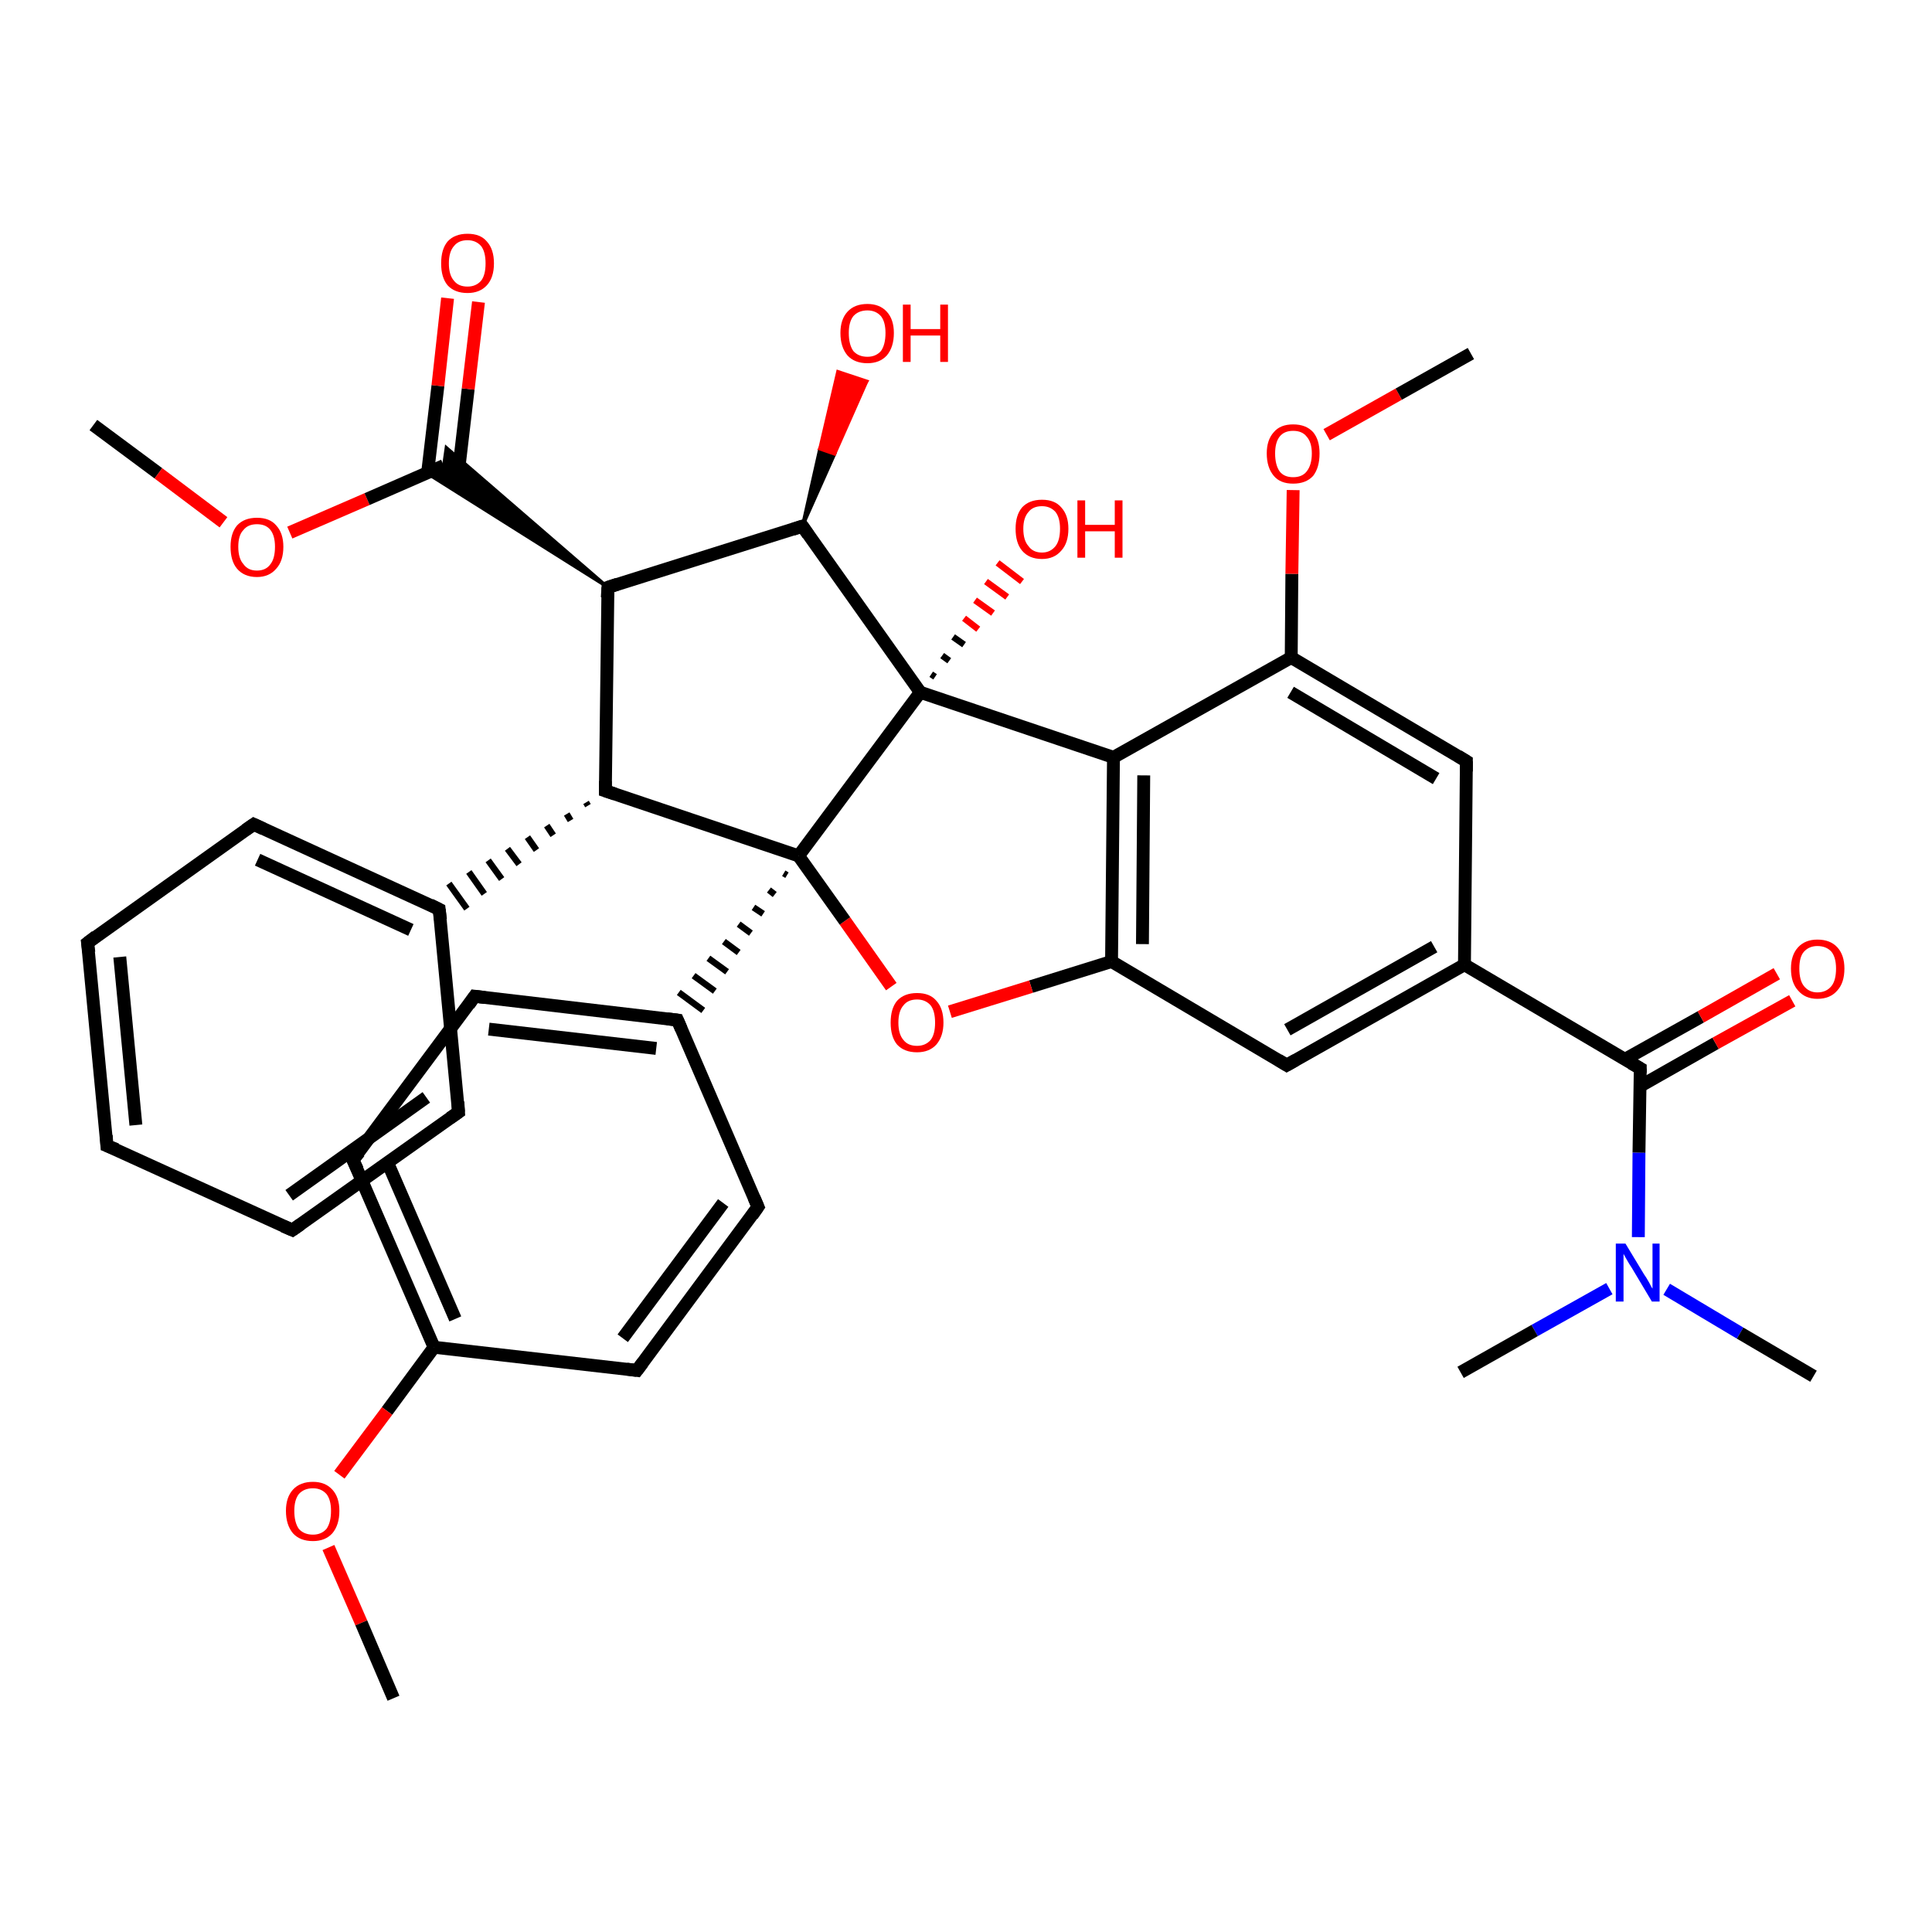 <?xml version='1.0' encoding='iso-8859-1'?>
<svg version='1.1' baseProfile='full'
              xmlns='http://www.w3.org/2000/svg'
                      xmlns:rdkit='http://www.rdkit.org/xml'
                      xmlns:xlink='http://www.w3.org/1999/xlink'
                  xml:space='preserve'
width='300px' height='300px' viewBox='0 0 300 300'>
<!-- END OF HEADER -->
<rect style='opacity:1.0;fill:#FFFFFF;stroke:none' width='300.0' height='300.0' x='0.0' y='0.0'> </rect>
<path class='bond-0 atom-0 atom-1' d='M 14.5,66.0 L 24.6,73.5' style='fill:none;fill-rule:evenodd;stroke:#000000;stroke-width:2.0px;stroke-linecap:butt;stroke-linejoin:miter;stroke-opacity:1' />
<path class='bond-0 atom-0 atom-1' d='M 24.6,73.5 L 34.7,81.1' style='fill:none;fill-rule:evenodd;stroke:#FF0000;stroke-width:2.0px;stroke-linecap:butt;stroke-linejoin:miter;stroke-opacity:1' />
<path class='bond-1 atom-1 atom-2' d='M 45.0,82.7 L 57.0,77.5' style='fill:none;fill-rule:evenodd;stroke:#FF0000;stroke-width:2.0px;stroke-linecap:butt;stroke-linejoin:miter;stroke-opacity:1' />
<path class='bond-1 atom-1 atom-2' d='M 57.0,77.5 L 68.9,72.3' style='fill:none;fill-rule:evenodd;stroke:#000000;stroke-width:2.0px;stroke-linecap:butt;stroke-linejoin:miter;stroke-opacity:1' />
<path class='bond-2 atom-2 atom-3' d='M 71.1,74.0 L 72.7,60.4' style='fill:none;fill-rule:evenodd;stroke:#000000;stroke-width:2.0px;stroke-linecap:butt;stroke-linejoin:miter;stroke-opacity:1' />
<path class='bond-2 atom-2 atom-3' d='M 72.7,60.4 L 74.3,46.9' style='fill:none;fill-rule:evenodd;stroke:#FF0000;stroke-width:2.0px;stroke-linecap:butt;stroke-linejoin:miter;stroke-opacity:1' />
<path class='bond-2 atom-2 atom-3' d='M 66.4,73.4 L 68.0,59.9' style='fill:none;fill-rule:evenodd;stroke:#000000;stroke-width:2.0px;stroke-linecap:butt;stroke-linejoin:miter;stroke-opacity:1' />
<path class='bond-2 atom-2 atom-3' d='M 68.0,59.9 L 69.5,46.3' style='fill:none;fill-rule:evenodd;stroke:#FF0000;stroke-width:2.0px;stroke-linecap:butt;stroke-linejoin:miter;stroke-opacity:1' />
<path class='bond-3 atom-4 atom-2' d='M 94.4,91.2 L 66.3,73.5 L 68.9,72.3 Z' style='fill:#000000;fill-rule:evenodd;fill-opacity:1;stroke:#000000;stroke-width:0.5px;stroke-linecap:butt;stroke-linejoin:miter;stroke-opacity:1;' />
<path class='bond-3 atom-4 atom-2' d='M 94.4,91.2 L 68.9,72.3 L 69.3,69.5 Z' style='fill:#000000;fill-rule:evenodd;fill-opacity:1;stroke:#000000;stroke-width:0.5px;stroke-linecap:butt;stroke-linejoin:miter;stroke-opacity:1;' />
<path class='bond-4 atom-4 atom-5' d='M 94.4,91.2 L 124.6,81.7' style='fill:none;fill-rule:evenodd;stroke:#000000;stroke-width:2.0px;stroke-linecap:butt;stroke-linejoin:miter;stroke-opacity:1' />
<path class='bond-5 atom-5 atom-6' d='M 124.6,81.7 L 127.3,69.7 L 129.6,70.5 Z' style='fill:#000000;fill-rule:evenodd;fill-opacity:1;stroke:#000000;stroke-width:0.5px;stroke-linecap:butt;stroke-linejoin:miter;stroke-opacity:1;' />
<path class='bond-5 atom-5 atom-6' d='M 127.3,69.7 L 134.6,59.2 L 130.1,57.7 Z' style='fill:#FF0000;fill-rule:evenodd;fill-opacity:1;stroke:#FF0000;stroke-width:0.5px;stroke-linecap:butt;stroke-linejoin:miter;stroke-opacity:1;' />
<path class='bond-5 atom-5 atom-6' d='M 127.3,69.7 L 129.6,70.5 L 134.6,59.2 Z' style='fill:#FF0000;fill-rule:evenodd;fill-opacity:1;stroke:#FF0000;stroke-width:0.5px;stroke-linecap:butt;stroke-linejoin:miter;stroke-opacity:1;' />
<path class='bond-6 atom-5 atom-7' d='M 124.6,81.7 L 142.9,107.5' style='fill:none;fill-rule:evenodd;stroke:#000000;stroke-width:2.0px;stroke-linecap:butt;stroke-linejoin:miter;stroke-opacity:1' />
<path class='bond-7 atom-7 atom-8' d='M 144.6,104.7 L 145.2,105.1' style='fill:none;fill-rule:evenodd;stroke:#000000;stroke-width:1.0px;stroke-linecap:butt;stroke-linejoin:miter;stroke-opacity:1' />
<path class='bond-7 atom-7 atom-8' d='M 146.3,101.8 L 147.4,102.6' style='fill:none;fill-rule:evenodd;stroke:#000000;stroke-width:1.0px;stroke-linecap:butt;stroke-linejoin:miter;stroke-opacity:1' />
<path class='bond-7 atom-7 atom-8' d='M 148.0,98.9 L 149.7,100.1' style='fill:none;fill-rule:evenodd;stroke:#000000;stroke-width:1.0px;stroke-linecap:butt;stroke-linejoin:miter;stroke-opacity:1' />
<path class='bond-7 atom-7 atom-8' d='M 149.7,96.0 L 151.9,97.7' style='fill:none;fill-rule:evenodd;stroke:#FF0000;stroke-width:1.0px;stroke-linecap:butt;stroke-linejoin:miter;stroke-opacity:1' />
<path class='bond-7 atom-7 atom-8' d='M 151.4,93.2 L 154.2,95.2' style='fill:none;fill-rule:evenodd;stroke:#FF0000;stroke-width:1.0px;stroke-linecap:butt;stroke-linejoin:miter;stroke-opacity:1' />
<path class='bond-7 atom-7 atom-8' d='M 153.1,90.3 L 156.4,92.7' style='fill:none;fill-rule:evenodd;stroke:#FF0000;stroke-width:1.0px;stroke-linecap:butt;stroke-linejoin:miter;stroke-opacity:1' />
<path class='bond-7 atom-7 atom-8' d='M 154.9,87.4 L 158.7,90.3' style='fill:none;fill-rule:evenodd;stroke:#FF0000;stroke-width:1.0px;stroke-linecap:butt;stroke-linejoin:miter;stroke-opacity:1' />
<path class='bond-8 atom-7 atom-9' d='M 142.9,107.5 L 172.9,117.6' style='fill:none;fill-rule:evenodd;stroke:#000000;stroke-width:2.0px;stroke-linecap:butt;stroke-linejoin:miter;stroke-opacity:1' />
<path class='bond-9 atom-9 atom-10' d='M 172.9,117.6 L 172.6,149.3' style='fill:none;fill-rule:evenodd;stroke:#000000;stroke-width:2.0px;stroke-linecap:butt;stroke-linejoin:miter;stroke-opacity:1' />
<path class='bond-9 atom-9 atom-10' d='M 177.6,120.4 L 177.4,146.6' style='fill:none;fill-rule:evenodd;stroke:#000000;stroke-width:2.0px;stroke-linecap:butt;stroke-linejoin:miter;stroke-opacity:1' />
<path class='bond-10 atom-10 atom-11' d='M 172.6,149.3 L 160.1,153.2' style='fill:none;fill-rule:evenodd;stroke:#000000;stroke-width:2.0px;stroke-linecap:butt;stroke-linejoin:miter;stroke-opacity:1' />
<path class='bond-10 atom-10 atom-11' d='M 160.1,153.2 L 147.5,157.1' style='fill:none;fill-rule:evenodd;stroke:#FF0000;stroke-width:2.0px;stroke-linecap:butt;stroke-linejoin:miter;stroke-opacity:1' />
<path class='bond-11 atom-11 atom-12' d='M 138.4,153.2 L 131.2,143.0' style='fill:none;fill-rule:evenodd;stroke:#FF0000;stroke-width:2.0px;stroke-linecap:butt;stroke-linejoin:miter;stroke-opacity:1' />
<path class='bond-11 atom-11 atom-12' d='M 131.2,143.0 L 124.0,132.9' style='fill:none;fill-rule:evenodd;stroke:#000000;stroke-width:2.0px;stroke-linecap:butt;stroke-linejoin:miter;stroke-opacity:1' />
<path class='bond-12 atom-12 atom-13' d='M 124.0,132.9 L 94.0,122.8' style='fill:none;fill-rule:evenodd;stroke:#000000;stroke-width:2.0px;stroke-linecap:butt;stroke-linejoin:miter;stroke-opacity:1' />
<path class='bond-13 atom-13 atom-14' d='M 91.0,124.6 L 91.3,125.1' style='fill:none;fill-rule:evenodd;stroke:#000000;stroke-width:1.0px;stroke-linecap:butt;stroke-linejoin:miter;stroke-opacity:1' />
<path class='bond-13 atom-13 atom-14' d='M 88.0,126.4 L 88.6,127.4' style='fill:none;fill-rule:evenodd;stroke:#000000;stroke-width:1.0px;stroke-linecap:butt;stroke-linejoin:miter;stroke-opacity:1' />
<path class='bond-13 atom-13 atom-14' d='M 84.9,128.2 L 85.9,129.7' style='fill:none;fill-rule:evenodd;stroke:#000000;stroke-width:1.0px;stroke-linecap:butt;stroke-linejoin:miter;stroke-opacity:1' />
<path class='bond-13 atom-13 atom-14' d='M 81.9,130.0 L 83.3,132.0' style='fill:none;fill-rule:evenodd;stroke:#000000;stroke-width:1.0px;stroke-linecap:butt;stroke-linejoin:miter;stroke-opacity:1' />
<path class='bond-13 atom-13 atom-14' d='M 78.8,131.8 L 80.6,134.2' style='fill:none;fill-rule:evenodd;stroke:#000000;stroke-width:1.0px;stroke-linecap:butt;stroke-linejoin:miter;stroke-opacity:1' />
<path class='bond-13 atom-13 atom-14' d='M 75.8,133.6 L 77.9,136.5' style='fill:none;fill-rule:evenodd;stroke:#000000;stroke-width:1.0px;stroke-linecap:butt;stroke-linejoin:miter;stroke-opacity:1' />
<path class='bond-13 atom-13 atom-14' d='M 72.8,135.4 L 75.2,138.8' style='fill:none;fill-rule:evenodd;stroke:#000000;stroke-width:1.0px;stroke-linecap:butt;stroke-linejoin:miter;stroke-opacity:1' />
<path class='bond-13 atom-13 atom-14' d='M 69.7,137.2 L 72.5,141.1' style='fill:none;fill-rule:evenodd;stroke:#000000;stroke-width:1.0px;stroke-linecap:butt;stroke-linejoin:miter;stroke-opacity:1' />
<path class='bond-14 atom-14 atom-15' d='M 68.2,141.2 L 39.4,128.0' style='fill:none;fill-rule:evenodd;stroke:#000000;stroke-width:2.0px;stroke-linecap:butt;stroke-linejoin:miter;stroke-opacity:1' />
<path class='bond-14 atom-14 atom-15' d='M 63.8,144.4 L 40.0,133.5' style='fill:none;fill-rule:evenodd;stroke:#000000;stroke-width:2.0px;stroke-linecap:butt;stroke-linejoin:miter;stroke-opacity:1' />
<path class='bond-15 atom-15 atom-16' d='M 39.4,128.0 L 13.6,146.4' style='fill:none;fill-rule:evenodd;stroke:#000000;stroke-width:2.0px;stroke-linecap:butt;stroke-linejoin:miter;stroke-opacity:1' />
<path class='bond-16 atom-16 atom-17' d='M 13.6,146.4 L 16.6,177.9' style='fill:none;fill-rule:evenodd;stroke:#000000;stroke-width:2.0px;stroke-linecap:butt;stroke-linejoin:miter;stroke-opacity:1' />
<path class='bond-16 atom-16 atom-17' d='M 18.6,148.6 L 21.1,174.7' style='fill:none;fill-rule:evenodd;stroke:#000000;stroke-width:2.0px;stroke-linecap:butt;stroke-linejoin:miter;stroke-opacity:1' />
<path class='bond-17 atom-17 atom-18' d='M 16.6,177.9 L 45.4,191.0' style='fill:none;fill-rule:evenodd;stroke:#000000;stroke-width:2.0px;stroke-linecap:butt;stroke-linejoin:miter;stroke-opacity:1' />
<path class='bond-18 atom-18 atom-19' d='M 45.4,191.0 L 71.2,172.7' style='fill:none;fill-rule:evenodd;stroke:#000000;stroke-width:2.0px;stroke-linecap:butt;stroke-linejoin:miter;stroke-opacity:1' />
<path class='bond-18 atom-18 atom-19' d='M 44.9,185.6 L 66.2,170.4' style='fill:none;fill-rule:evenodd;stroke:#000000;stroke-width:2.0px;stroke-linecap:butt;stroke-linejoin:miter;stroke-opacity:1' />
<path class='bond-19 atom-12 atom-20' d='M 121.7,135.6 L 122.2,135.9' style='fill:none;fill-rule:evenodd;stroke:#000000;stroke-width:1.0px;stroke-linecap:butt;stroke-linejoin:miter;stroke-opacity:1' />
<path class='bond-19 atom-12 atom-20' d='M 119.4,138.2 L 120.3,138.9' style='fill:none;fill-rule:evenodd;stroke:#000000;stroke-width:1.0px;stroke-linecap:butt;stroke-linejoin:miter;stroke-opacity:1' />
<path class='bond-19 atom-12 atom-20' d='M 117.0,140.9 L 118.5,141.9' style='fill:none;fill-rule:evenodd;stroke:#000000;stroke-width:1.0px;stroke-linecap:butt;stroke-linejoin:miter;stroke-opacity:1' />
<path class='bond-19 atom-12 atom-20' d='M 114.7,143.5 L 116.6,144.9' style='fill:none;fill-rule:evenodd;stroke:#000000;stroke-width:1.0px;stroke-linecap:butt;stroke-linejoin:miter;stroke-opacity:1' />
<path class='bond-19 atom-12 atom-20' d='M 112.4,146.2 L 114.7,147.9' style='fill:none;fill-rule:evenodd;stroke:#000000;stroke-width:1.0px;stroke-linecap:butt;stroke-linejoin:miter;stroke-opacity:1' />
<path class='bond-19 atom-12 atom-20' d='M 110.0,148.8 L 112.9,150.9' style='fill:none;fill-rule:evenodd;stroke:#000000;stroke-width:1.0px;stroke-linecap:butt;stroke-linejoin:miter;stroke-opacity:1' />
<path class='bond-19 atom-12 atom-20' d='M 107.7,151.5 L 111.0,153.9' style='fill:none;fill-rule:evenodd;stroke:#000000;stroke-width:1.0px;stroke-linecap:butt;stroke-linejoin:miter;stroke-opacity:1' />
<path class='bond-19 atom-12 atom-20' d='M 105.4,154.1 L 109.2,156.9' style='fill:none;fill-rule:evenodd;stroke:#000000;stroke-width:1.0px;stroke-linecap:butt;stroke-linejoin:miter;stroke-opacity:1' />
<path class='bond-20 atom-20 atom-21' d='M 105.2,158.4 L 73.7,154.7' style='fill:none;fill-rule:evenodd;stroke:#000000;stroke-width:2.0px;stroke-linecap:butt;stroke-linejoin:miter;stroke-opacity:1' />
<path class='bond-20 atom-20 atom-21' d='M 101.9,162.8 L 75.9,159.8' style='fill:none;fill-rule:evenodd;stroke:#000000;stroke-width:2.0px;stroke-linecap:butt;stroke-linejoin:miter;stroke-opacity:1' />
<path class='bond-21 atom-21 atom-22' d='M 73.7,154.7 L 54.8,180.1' style='fill:none;fill-rule:evenodd;stroke:#000000;stroke-width:2.0px;stroke-linecap:butt;stroke-linejoin:miter;stroke-opacity:1' />
<path class='bond-22 atom-22 atom-23' d='M 54.8,180.1 L 67.4,209.2' style='fill:none;fill-rule:evenodd;stroke:#000000;stroke-width:2.0px;stroke-linecap:butt;stroke-linejoin:miter;stroke-opacity:1' />
<path class='bond-22 atom-22 atom-23' d='M 60.3,180.8 L 70.7,204.8' style='fill:none;fill-rule:evenodd;stroke:#000000;stroke-width:2.0px;stroke-linecap:butt;stroke-linejoin:miter;stroke-opacity:1' />
<path class='bond-23 atom-23 atom-24' d='M 67.4,209.2 L 60.1,219.1' style='fill:none;fill-rule:evenodd;stroke:#000000;stroke-width:2.0px;stroke-linecap:butt;stroke-linejoin:miter;stroke-opacity:1' />
<path class='bond-23 atom-23 atom-24' d='M 60.1,219.1 L 52.7,229.0' style='fill:none;fill-rule:evenodd;stroke:#FF0000;stroke-width:2.0px;stroke-linecap:butt;stroke-linejoin:miter;stroke-opacity:1' />
<path class='bond-24 atom-24 atom-25' d='M 51.0,240.3 L 56.1,252.0' style='fill:none;fill-rule:evenodd;stroke:#FF0000;stroke-width:2.0px;stroke-linecap:butt;stroke-linejoin:miter;stroke-opacity:1' />
<path class='bond-24 atom-24 atom-25' d='M 56.1,252.0 L 61.1,263.7' style='fill:none;fill-rule:evenodd;stroke:#000000;stroke-width:2.0px;stroke-linecap:butt;stroke-linejoin:miter;stroke-opacity:1' />
<path class='bond-25 atom-23 atom-26' d='M 67.4,209.2 L 98.9,212.8' style='fill:none;fill-rule:evenodd;stroke:#000000;stroke-width:2.0px;stroke-linecap:butt;stroke-linejoin:miter;stroke-opacity:1' />
<path class='bond-26 atom-26 atom-27' d='M 98.9,212.8 L 117.7,187.4' style='fill:none;fill-rule:evenodd;stroke:#000000;stroke-width:2.0px;stroke-linecap:butt;stroke-linejoin:miter;stroke-opacity:1' />
<path class='bond-26 atom-26 atom-27' d='M 96.7,207.8 L 112.3,186.8' style='fill:none;fill-rule:evenodd;stroke:#000000;stroke-width:2.0px;stroke-linecap:butt;stroke-linejoin:miter;stroke-opacity:1' />
<path class='bond-27 atom-10 atom-28' d='M 172.6,149.3 L 199.8,165.4' style='fill:none;fill-rule:evenodd;stroke:#000000;stroke-width:2.0px;stroke-linecap:butt;stroke-linejoin:miter;stroke-opacity:1' />
<path class='bond-28 atom-28 atom-29' d='M 199.8,165.4 L 227.4,149.8' style='fill:none;fill-rule:evenodd;stroke:#000000;stroke-width:2.0px;stroke-linecap:butt;stroke-linejoin:miter;stroke-opacity:1' />
<path class='bond-28 atom-28 atom-29' d='M 199.9,159.9 L 222.7,147.0' style='fill:none;fill-rule:evenodd;stroke:#000000;stroke-width:2.0px;stroke-linecap:butt;stroke-linejoin:miter;stroke-opacity:1' />
<path class='bond-29 atom-29 atom-30' d='M 227.4,149.8 L 227.7,118.2' style='fill:none;fill-rule:evenodd;stroke:#000000;stroke-width:2.0px;stroke-linecap:butt;stroke-linejoin:miter;stroke-opacity:1' />
<path class='bond-30 atom-30 atom-31' d='M 227.7,118.2 L 200.5,102.1' style='fill:none;fill-rule:evenodd;stroke:#000000;stroke-width:2.0px;stroke-linecap:butt;stroke-linejoin:miter;stroke-opacity:1' />
<path class='bond-30 atom-30 atom-31' d='M 223.0,120.9 L 200.4,107.5' style='fill:none;fill-rule:evenodd;stroke:#000000;stroke-width:2.0px;stroke-linecap:butt;stroke-linejoin:miter;stroke-opacity:1' />
<path class='bond-31 atom-31 atom-32' d='M 200.5,102.1 L 200.6,89.1' style='fill:none;fill-rule:evenodd;stroke:#000000;stroke-width:2.0px;stroke-linecap:butt;stroke-linejoin:miter;stroke-opacity:1' />
<path class='bond-31 atom-31 atom-32' d='M 200.6,89.1 L 200.8,76.1' style='fill:none;fill-rule:evenodd;stroke:#FF0000;stroke-width:2.0px;stroke-linecap:butt;stroke-linejoin:miter;stroke-opacity:1' />
<path class='bond-32 atom-32 atom-33' d='M 206.0,67.5 L 217.2,61.2' style='fill:none;fill-rule:evenodd;stroke:#FF0000;stroke-width:2.0px;stroke-linecap:butt;stroke-linejoin:miter;stroke-opacity:1' />
<path class='bond-32 atom-32 atom-33' d='M 217.2,61.2 L 228.4,54.9' style='fill:none;fill-rule:evenodd;stroke:#000000;stroke-width:2.0px;stroke-linecap:butt;stroke-linejoin:miter;stroke-opacity:1' />
<path class='bond-33 atom-29 atom-34' d='M 227.4,149.8 L 254.7,165.9' style='fill:none;fill-rule:evenodd;stroke:#000000;stroke-width:2.0px;stroke-linecap:butt;stroke-linejoin:miter;stroke-opacity:1' />
<path class='bond-34 atom-34 atom-35' d='M 254.6,168.7 L 266.4,162.0' style='fill:none;fill-rule:evenodd;stroke:#000000;stroke-width:2.0px;stroke-linecap:butt;stroke-linejoin:miter;stroke-opacity:1' />
<path class='bond-34 atom-34 atom-35' d='M 266.4,162.0 L 278.3,155.4' style='fill:none;fill-rule:evenodd;stroke:#FF0000;stroke-width:2.0px;stroke-linecap:butt;stroke-linejoin:miter;stroke-opacity:1' />
<path class='bond-34 atom-34 atom-35' d='M 252.3,164.5 L 264.1,157.9' style='fill:none;fill-rule:evenodd;stroke:#000000;stroke-width:2.0px;stroke-linecap:butt;stroke-linejoin:miter;stroke-opacity:1' />
<path class='bond-34 atom-34 atom-35' d='M 264.1,157.9 L 275.9,151.2' style='fill:none;fill-rule:evenodd;stroke:#FF0000;stroke-width:2.0px;stroke-linecap:butt;stroke-linejoin:miter;stroke-opacity:1' />
<path class='bond-35 atom-34 atom-36' d='M 254.7,165.9 L 254.5,179.0' style='fill:none;fill-rule:evenodd;stroke:#000000;stroke-width:2.0px;stroke-linecap:butt;stroke-linejoin:miter;stroke-opacity:1' />
<path class='bond-35 atom-34 atom-36' d='M 254.5,179.0 L 254.4,192.1' style='fill:none;fill-rule:evenodd;stroke:#0000FF;stroke-width:2.0px;stroke-linecap:butt;stroke-linejoin:miter;stroke-opacity:1' />
<path class='bond-36 atom-36 atom-37' d='M 258.8,200.2 L 270.2,207.0' style='fill:none;fill-rule:evenodd;stroke:#0000FF;stroke-width:2.0px;stroke-linecap:butt;stroke-linejoin:miter;stroke-opacity:1' />
<path class='bond-36 atom-36 atom-37' d='M 270.2,207.0 L 281.6,213.7' style='fill:none;fill-rule:evenodd;stroke:#000000;stroke-width:2.0px;stroke-linecap:butt;stroke-linejoin:miter;stroke-opacity:1' />
<path class='bond-37 atom-36 atom-38' d='M 249.9,200.1 L 238.3,206.6' style='fill:none;fill-rule:evenodd;stroke:#0000FF;stroke-width:2.0px;stroke-linecap:butt;stroke-linejoin:miter;stroke-opacity:1' />
<path class='bond-37 atom-36 atom-38' d='M 238.3,206.6 L 226.8,213.1' style='fill:none;fill-rule:evenodd;stroke:#000000;stroke-width:2.0px;stroke-linecap:butt;stroke-linejoin:miter;stroke-opacity:1' />
<path class='bond-38 atom-13 atom-4' d='M 94.0,122.8 L 94.4,91.2' style='fill:none;fill-rule:evenodd;stroke:#000000;stroke-width:2.0px;stroke-linecap:butt;stroke-linejoin:miter;stroke-opacity:1' />
<path class='bond-39 atom-19 atom-14' d='M 71.2,172.7 L 68.2,141.2' style='fill:none;fill-rule:evenodd;stroke:#000000;stroke-width:2.0px;stroke-linecap:butt;stroke-linejoin:miter;stroke-opacity:1' />
<path class='bond-40 atom-27 atom-20' d='M 117.7,187.4 L 105.2,158.4' style='fill:none;fill-rule:evenodd;stroke:#000000;stroke-width:2.0px;stroke-linecap:butt;stroke-linejoin:miter;stroke-opacity:1' />
<path class='bond-41 atom-12 atom-7' d='M 124.0,132.9 L 142.9,107.5' style='fill:none;fill-rule:evenodd;stroke:#000000;stroke-width:2.0px;stroke-linecap:butt;stroke-linejoin:miter;stroke-opacity:1' />
<path class='bond-42 atom-31 atom-9' d='M 200.5,102.1 L 172.9,117.6' style='fill:none;fill-rule:evenodd;stroke:#000000;stroke-width:2.0px;stroke-linecap:butt;stroke-linejoin:miter;stroke-opacity:1' />
<path d='M 95.9,90.7 L 94.4,91.2 L 94.3,92.8' style='fill:none;stroke:#000000;stroke-width:2.0px;stroke-linecap:butt;stroke-linejoin:miter;stroke-opacity:1;' />
<path d='M 123.1,82.2 L 124.6,81.7 L 125.5,83.0' style='fill:none;stroke:#000000;stroke-width:2.0px;stroke-linecap:butt;stroke-linejoin:miter;stroke-opacity:1;' />
<path d='M 95.5,123.3 L 94.0,122.8 L 94.0,121.3' style='fill:none;stroke:#000000;stroke-width:2.0px;stroke-linecap:butt;stroke-linejoin:miter;stroke-opacity:1;' />
<path d='M 66.8,140.5 L 68.2,141.2 L 68.4,142.8' style='fill:none;stroke:#000000;stroke-width:2.0px;stroke-linecap:butt;stroke-linejoin:miter;stroke-opacity:1;' />
<path d='M 40.9,128.7 L 39.4,128.0 L 38.1,128.9' style='fill:none;stroke:#000000;stroke-width:2.0px;stroke-linecap:butt;stroke-linejoin:miter;stroke-opacity:1;' />
<path d='M 14.9,145.4 L 13.6,146.4 L 13.8,147.9' style='fill:none;stroke:#000000;stroke-width:2.0px;stroke-linecap:butt;stroke-linejoin:miter;stroke-opacity:1;' />
<path d='M 16.5,176.3 L 16.6,177.9 L 18.1,178.5' style='fill:none;stroke:#000000;stroke-width:2.0px;stroke-linecap:butt;stroke-linejoin:miter;stroke-opacity:1;' />
<path d='M 44.0,190.4 L 45.4,191.0 L 46.7,190.1' style='fill:none;stroke:#000000;stroke-width:2.0px;stroke-linecap:butt;stroke-linejoin:miter;stroke-opacity:1;' />
<path d='M 69.9,173.6 L 71.2,172.7 L 71.1,171.1' style='fill:none;stroke:#000000;stroke-width:2.0px;stroke-linecap:butt;stroke-linejoin:miter;stroke-opacity:1;' />
<path d='M 103.6,158.2 L 105.2,158.4 L 105.8,159.8' style='fill:none;stroke:#000000;stroke-width:2.0px;stroke-linecap:butt;stroke-linejoin:miter;stroke-opacity:1;' />
<path d='M 75.3,154.9 L 73.7,154.7 L 72.8,156.0' style='fill:none;stroke:#000000;stroke-width:2.0px;stroke-linecap:butt;stroke-linejoin:miter;stroke-opacity:1;' />
<path d='M 55.8,178.9 L 54.8,180.1 L 55.5,181.6' style='fill:none;stroke:#000000;stroke-width:2.0px;stroke-linecap:butt;stroke-linejoin:miter;stroke-opacity:1;' />
<path d='M 97.3,212.6 L 98.9,212.8 L 99.8,211.6' style='fill:none;stroke:#000000;stroke-width:2.0px;stroke-linecap:butt;stroke-linejoin:miter;stroke-opacity:1;' />
<path d='M 116.8,188.7 L 117.7,187.4 L 117.1,186.0' style='fill:none;stroke:#000000;stroke-width:2.0px;stroke-linecap:butt;stroke-linejoin:miter;stroke-opacity:1;' />
<path d='M 198.5,164.6 L 199.8,165.4 L 201.2,164.6' style='fill:none;stroke:#000000;stroke-width:2.0px;stroke-linecap:butt;stroke-linejoin:miter;stroke-opacity:1;' />
<path d='M 227.7,119.8 L 227.7,118.2 L 226.4,117.4' style='fill:none;stroke:#000000;stroke-width:2.0px;stroke-linecap:butt;stroke-linejoin:miter;stroke-opacity:1;' />
<path d='M 253.3,165.1 L 254.7,165.9 L 254.7,166.6' style='fill:none;stroke:#000000;stroke-width:2.0px;stroke-linecap:butt;stroke-linejoin:miter;stroke-opacity:1;' />
<path class='atom-1' d='M 35.8 84.9
Q 35.8 82.8, 36.8 81.6
Q 37.9 80.4, 39.9 80.4
Q 41.9 80.4, 42.9 81.6
Q 44.0 82.8, 44.0 84.9
Q 44.0 87.1, 42.9 88.3
Q 41.8 89.6, 39.9 89.6
Q 37.9 89.6, 36.8 88.3
Q 35.8 87.1, 35.8 84.9
M 39.9 88.6
Q 41.3 88.6, 42.0 87.6
Q 42.7 86.7, 42.7 84.9
Q 42.7 83.2, 42.0 82.3
Q 41.3 81.4, 39.9 81.4
Q 38.5 81.4, 37.8 82.3
Q 37.0 83.1, 37.0 84.9
Q 37.0 86.7, 37.8 87.6
Q 38.5 88.6, 39.9 88.6
' fill='#FF0000'/>
<path class='atom-3' d='M 68.5 40.9
Q 68.5 38.7, 69.5 37.5
Q 70.6 36.3, 72.6 36.3
Q 74.6 36.3, 75.6 37.5
Q 76.7 38.7, 76.7 40.9
Q 76.7 43.1, 75.6 44.3
Q 74.5 45.5, 72.6 45.5
Q 70.6 45.5, 69.5 44.3
Q 68.5 43.1, 68.5 40.9
M 72.6 44.5
Q 73.9 44.5, 74.7 43.6
Q 75.4 42.7, 75.4 40.9
Q 75.4 39.1, 74.7 38.2
Q 73.9 37.3, 72.6 37.3
Q 71.2 37.3, 70.5 38.2
Q 69.7 39.1, 69.7 40.9
Q 69.7 42.7, 70.5 43.6
Q 71.2 44.5, 72.6 44.5
' fill='#FF0000'/>
<path class='atom-6' d='M 130.5 51.7
Q 130.5 49.6, 131.6 48.4
Q 132.7 47.2, 134.7 47.2
Q 136.6 47.2, 137.7 48.4
Q 138.8 49.6, 138.8 51.7
Q 138.8 53.9, 137.7 55.2
Q 136.6 56.4, 134.7 56.4
Q 132.7 56.4, 131.6 55.2
Q 130.5 53.9, 130.5 51.7
M 134.7 55.4
Q 136.0 55.4, 136.8 54.5
Q 137.5 53.5, 137.5 51.7
Q 137.5 50.0, 136.8 49.1
Q 136.0 48.2, 134.7 48.2
Q 133.3 48.2, 132.5 49.1
Q 131.8 50.0, 131.8 51.7
Q 131.8 53.5, 132.5 54.5
Q 133.3 55.4, 134.7 55.4
' fill='#FF0000'/>
<path class='atom-6' d='M 140.2 47.3
L 141.4 47.3
L 141.4 51.1
L 146.0 51.1
L 146.0 47.3
L 147.2 47.3
L 147.2 56.2
L 146.0 56.2
L 146.0 52.1
L 141.4 52.1
L 141.4 56.2
L 140.2 56.2
L 140.2 47.3
' fill='#FF0000'/>
<path class='atom-8' d='M 157.7 82.1
Q 157.7 80.0, 158.7 78.8
Q 159.8 77.6, 161.8 77.6
Q 163.8 77.6, 164.8 78.8
Q 165.9 80.0, 165.9 82.1
Q 165.9 84.3, 164.8 85.5
Q 163.7 86.8, 161.8 86.8
Q 159.8 86.8, 158.7 85.5
Q 157.7 84.3, 157.7 82.1
M 161.8 85.8
Q 163.1 85.8, 163.9 84.8
Q 164.6 83.9, 164.6 82.1
Q 164.6 80.4, 163.9 79.5
Q 163.1 78.6, 161.8 78.6
Q 160.4 78.6, 159.7 79.5
Q 158.9 80.4, 158.9 82.1
Q 158.9 83.9, 159.7 84.8
Q 160.4 85.8, 161.8 85.8
' fill='#FF0000'/>
<path class='atom-8' d='M 167.3 77.7
L 168.5 77.7
L 168.5 81.5
L 173.1 81.5
L 173.1 77.7
L 174.3 77.7
L 174.3 86.6
L 173.1 86.6
L 173.1 82.5
L 168.5 82.5
L 168.5 86.6
L 167.3 86.6
L 167.3 77.7
' fill='#FF0000'/>
<path class='atom-11' d='M 138.3 158.8
Q 138.3 156.6, 139.3 155.4
Q 140.4 154.2, 142.4 154.2
Q 144.4 154.2, 145.4 155.4
Q 146.5 156.6, 146.5 158.8
Q 146.5 160.9, 145.4 162.2
Q 144.3 163.4, 142.4 163.4
Q 140.4 163.4, 139.3 162.2
Q 138.3 161.0, 138.3 158.8
M 142.4 162.4
Q 143.7 162.4, 144.5 161.5
Q 145.2 160.6, 145.2 158.8
Q 145.2 157.0, 144.5 156.1
Q 143.7 155.2, 142.4 155.2
Q 141.0 155.2, 140.3 156.1
Q 139.5 157.0, 139.5 158.8
Q 139.5 160.6, 140.3 161.5
Q 141.0 162.4, 142.4 162.4
' fill='#FF0000'/>
<path class='atom-24' d='M 44.4 234.6
Q 44.4 232.5, 45.5 231.3
Q 46.6 230.1, 48.6 230.1
Q 50.5 230.1, 51.6 231.3
Q 52.7 232.5, 52.7 234.6
Q 52.7 236.8, 51.6 238.1
Q 50.5 239.3, 48.6 239.3
Q 46.6 239.3, 45.5 238.1
Q 44.4 236.8, 44.4 234.6
M 48.6 238.3
Q 49.9 238.3, 50.7 237.4
Q 51.4 236.4, 51.4 234.6
Q 51.4 232.9, 50.7 232.0
Q 49.9 231.1, 48.6 231.1
Q 47.2 231.1, 46.4 232.0
Q 45.7 232.9, 45.7 234.6
Q 45.7 236.4, 46.4 237.4
Q 47.2 238.3, 48.6 238.3
' fill='#FF0000'/>
<path class='atom-32' d='M 196.7 70.4
Q 196.7 68.3, 197.8 67.1
Q 198.8 65.9, 200.8 65.9
Q 202.8 65.9, 203.9 67.1
Q 204.9 68.3, 204.9 70.4
Q 204.9 72.6, 203.9 73.9
Q 202.8 75.1, 200.8 75.1
Q 198.8 75.1, 197.8 73.9
Q 196.7 72.6, 196.7 70.4
M 200.8 74.1
Q 202.2 74.1, 202.9 73.2
Q 203.7 72.2, 203.7 70.4
Q 203.7 68.7, 202.9 67.8
Q 202.2 66.9, 200.8 66.9
Q 199.4 66.9, 198.7 67.8
Q 198.0 68.7, 198.0 70.4
Q 198.0 72.2, 198.7 73.2
Q 199.4 74.1, 200.8 74.1
' fill='#FF0000'/>
<path class='atom-35' d='M 278.1 150.4
Q 278.1 148.3, 279.2 147.1
Q 280.3 145.9, 282.2 145.9
Q 284.2 145.9, 285.3 147.1
Q 286.4 148.3, 286.4 150.4
Q 286.4 152.6, 285.3 153.8
Q 284.2 155.1, 282.2 155.1
Q 280.3 155.1, 279.2 153.8
Q 278.1 152.6, 278.1 150.4
M 282.2 154.1
Q 283.6 154.1, 284.4 153.1
Q 285.1 152.2, 285.1 150.4
Q 285.1 148.7, 284.4 147.8
Q 283.6 146.9, 282.2 146.9
Q 280.9 146.9, 280.1 147.8
Q 279.4 148.6, 279.4 150.4
Q 279.4 152.2, 280.1 153.1
Q 280.9 154.1, 282.2 154.1
' fill='#FF0000'/>
<path class='atom-36' d='M 252.4 193.1
L 255.3 197.9
Q 255.6 198.3, 256.1 199.2
Q 256.5 200.0, 256.6 200.1
L 256.6 193.1
L 257.7 193.1
L 257.7 202.1
L 256.5 202.1
L 253.4 196.9
Q 253.0 196.3, 252.6 195.6
Q 252.2 194.9, 252.1 194.7
L 252.1 202.1
L 250.9 202.1
L 250.9 193.1
L 252.4 193.1
' fill='#0000FF'/>
</svg>

